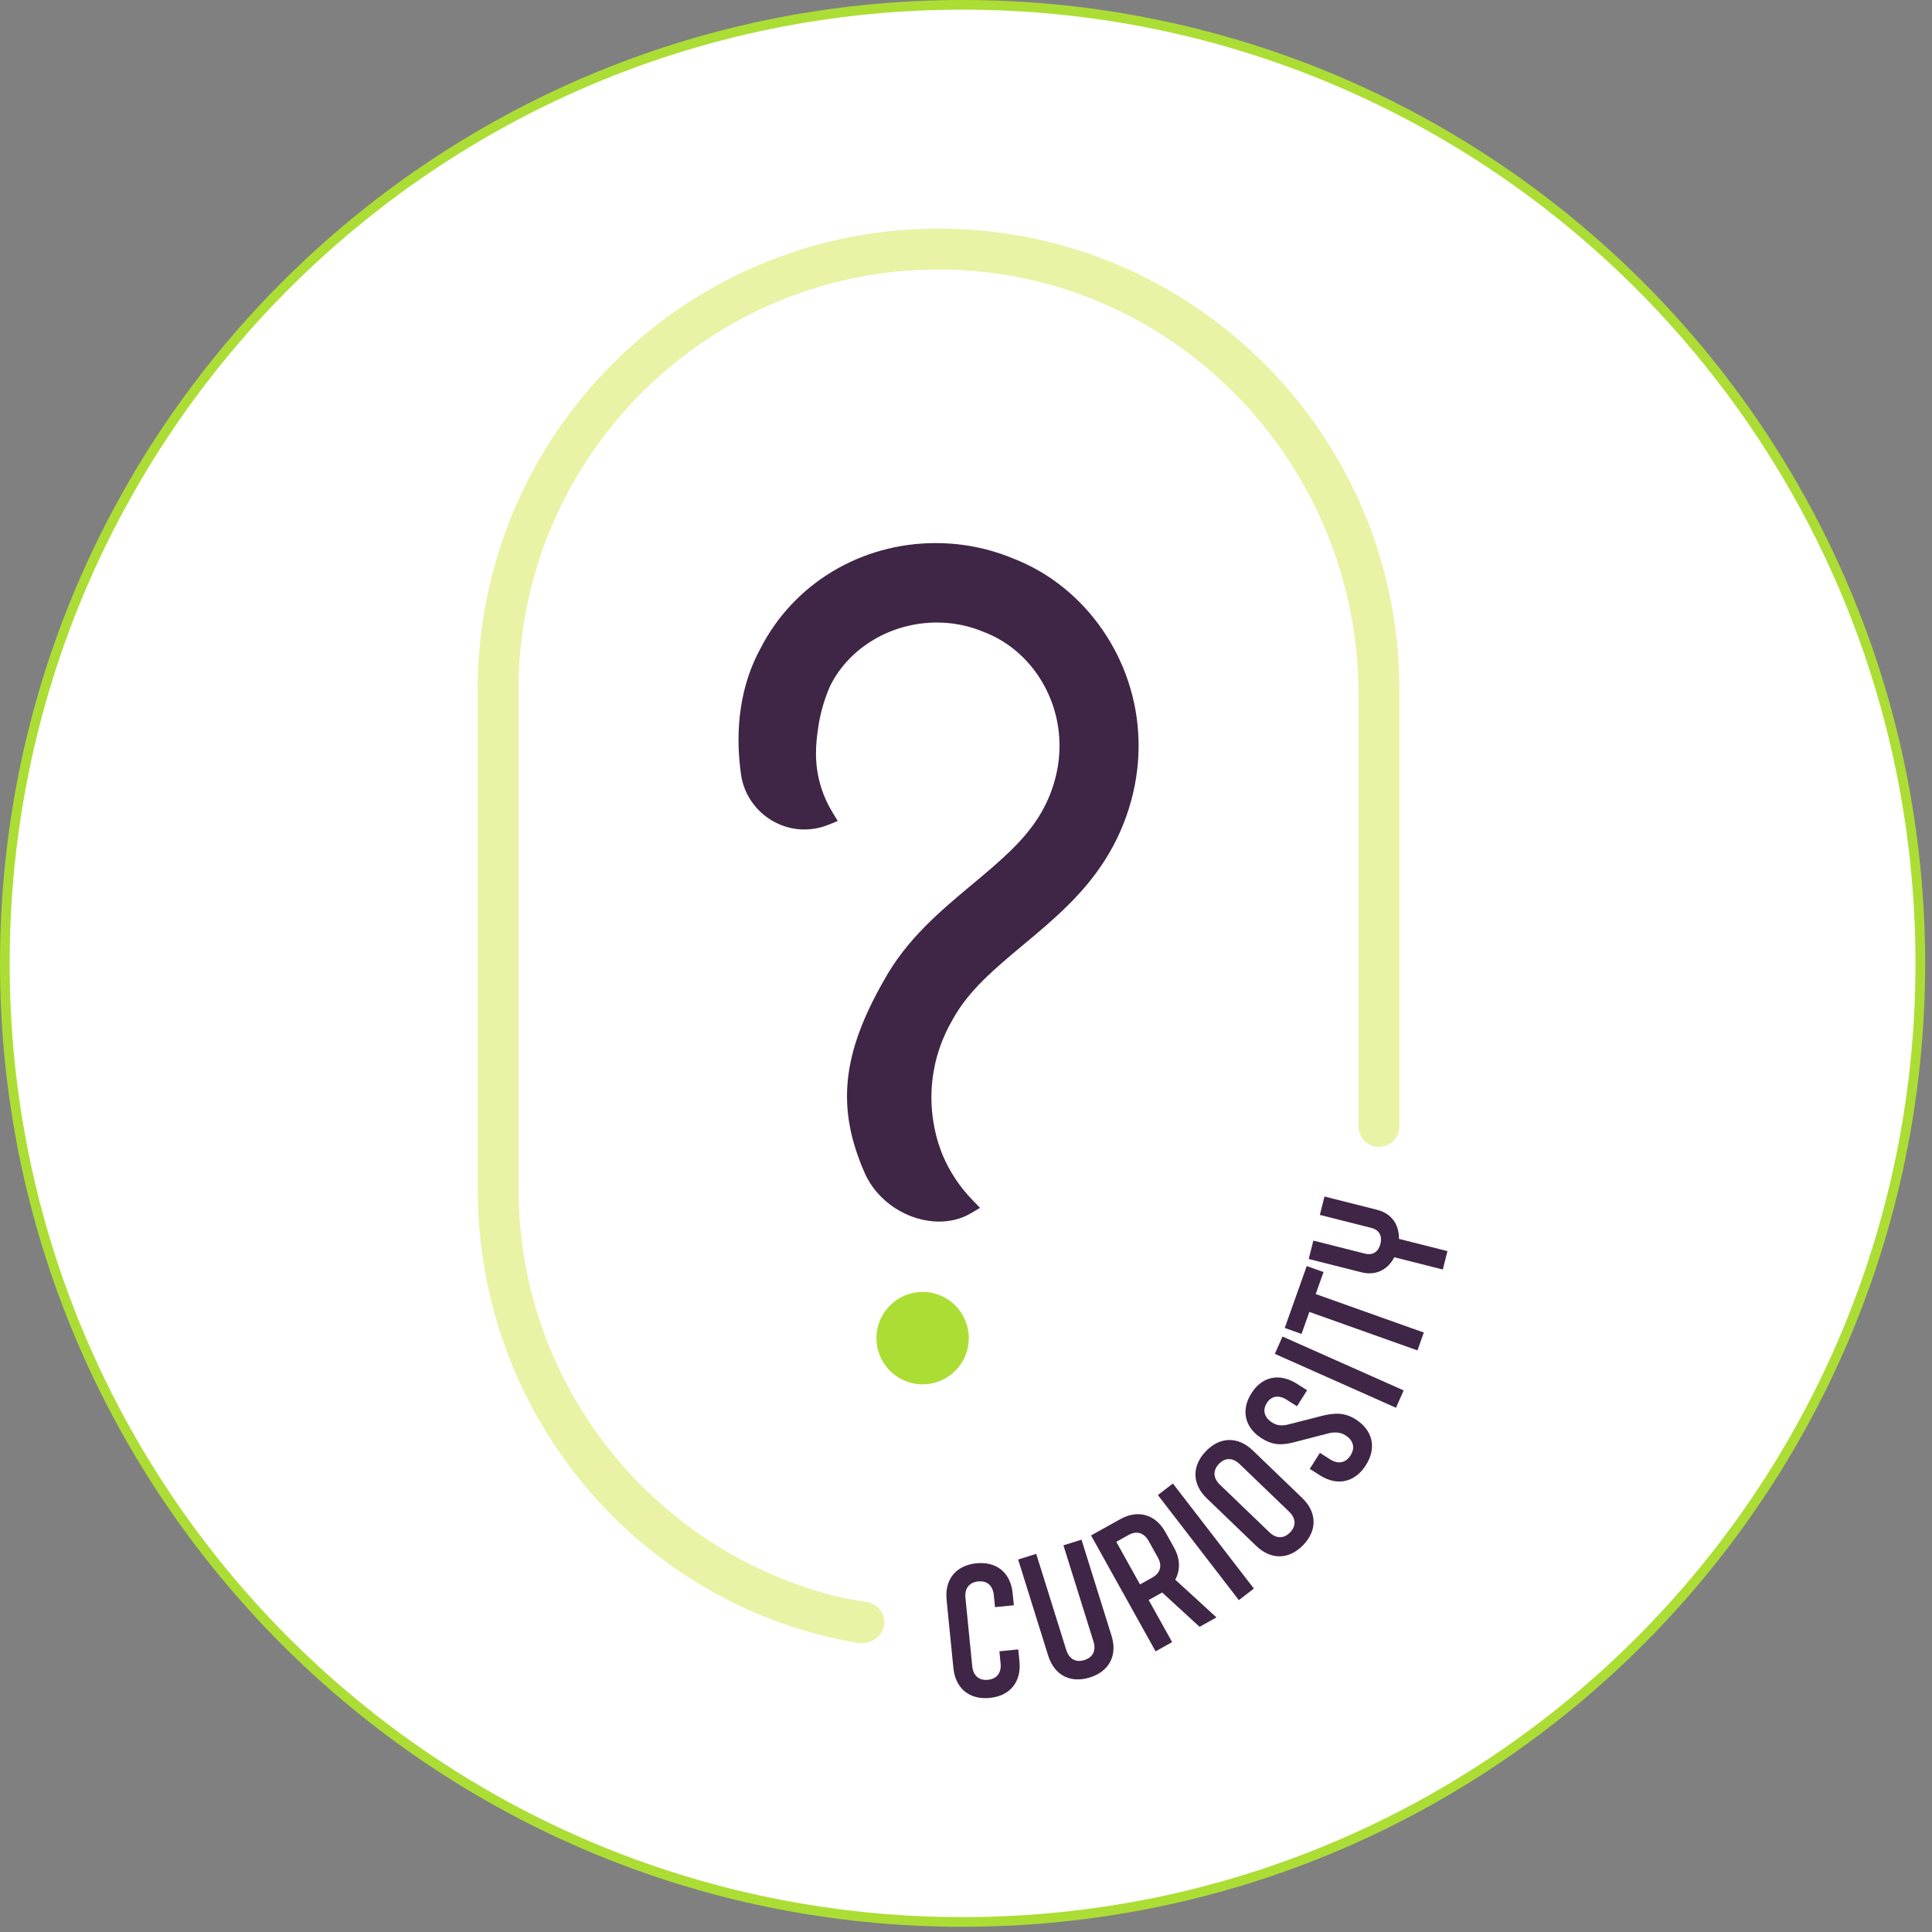 <svg width="200" height="200" viewBox="0 0 200 200" fill="none" xmlns="http://www.w3.org/2000/svg">
<rect x="0" y="0" width="200" height="200" fill="#808080" stroke="none"/>
<path d="M99.644 0.5C154.4 0.5 198.79 44.926 198.79 99.73C198.79 154.533 154.4 198.959 99.644 198.959C44.889 198.959 0.5 154.533 0.5 99.73C0.5 44.926 44.889 0.5 99.644 0.5Z" fill="white" stroke="#ACDD34"/>
<path d="M95.51 143.307C98.15 143.307 100.29 141.165 100.29 138.523C100.29 135.881 98.15 133.739 95.51 133.739C92.87 133.739 90.729 135.881 90.729 138.523C90.729 141.165 92.87 143.307 95.51 143.307Z" fill="#ACDD34"/>
<path d="M97.228 126.458C93.988 126.458 90.816 124.391 89.515 121.43C86.573 114.737 87.128 109.151 91.495 101.506C93.857 97.217 97.327 94.321 100.683 91.521C103.358 89.287 105.881 87.182 107.513 84.579C108.994 82.227 109.761 79.471 109.674 76.816C109.538 71.756 106.423 67.191 101.922 65.453L101.823 65.413C100.286 64.768 98.66 64.444 96.981 64.444C92.291 64.444 87.971 66.99 85.974 70.93L85.931 71.011C85.302 72.461 84.877 73.975 84.669 75.514C84.493 76.82 84.198 79.005 85.023 81.575C85.305 82.452 85.692 83.299 86.177 84.092L86.725 84.989L85.752 85.382C84.954 85.704 84.119 85.867 83.271 85.867C79.99 85.867 77.168 83.415 76.708 80.164C76.021 75.308 76.714 70.808 78.713 67.15C82.149 60.417 89.115 56.219 96.884 56.219C97.905 56.219 98.935 56.295 99.943 56.445C101.653 56.699 103.332 57.167 104.935 57.835C112.434 60.753 117.635 68.286 117.857 76.573C117.996 80.828 116.783 85.222 114.444 88.94C112.121 92.643 108.971 95.271 105.926 97.812C103.02 100.238 100.274 102.528 98.649 105.489L98.617 105.545C97.499 107.462 96.801 109.518 96.536 111.672C96.066 115.486 97.129 118.509 97.608 119.631C98.333 121.334 99.362 122.879 100.666 124.223L101.454 125.036L100.479 125.611C99.537 126.165 98.414 126.458 97.229 126.458H97.228Z" fill="#3F2546"/>
<path d="M105.409 170.745L105.534 171.996C105.743 174.1 104.568 175.558 102.465 175.767C100.344 175.978 98.905 174.782 98.695 172.677L97.991 165.606C97.782 163.502 98.957 162.044 101.078 161.832C103.181 161.623 104.62 162.819 104.829 164.924L104.954 166.175L103.003 166.37L102.878 165.119C102.782 164.151 102.193 163.617 101.265 163.71C100.317 163.804 99.846 164.445 99.942 165.412L100.646 172.484C100.742 173.451 101.331 173.986 102.278 173.892C103.206 173.799 103.678 173.159 103.582 172.192L103.458 170.94L105.409 170.746V170.745Z" fill="#3F2546"/>
<path d="M111.957 159.385L115.066 169.333C115.697 171.351 114.841 173.016 112.824 173.648C110.789 174.284 109.137 173.405 108.506 171.386L105.398 161.439L107.269 160.853L110.378 170.8C110.668 171.728 111.353 172.132 112.261 171.847C113.152 171.569 113.485 170.845 113.195 169.918L110.086 159.971L111.957 159.385V159.385Z" fill="#3F2546"/>
<path d="M121.339 169.992L119.627 170.947L112.947 158.949L115.956 157.271C117.801 156.241 119.614 156.758 120.642 158.604L121.55 160.235C122.189 161.383 122.19 162.56 121.662 163.531C122.96 164.726 124.753 166.342 125.927 167.433L124.181 168.407L120.307 164.854L118.911 165.633L121.338 169.993L121.339 169.992ZM119.293 163.305C120.124 162.841 120.329 162.073 119.866 161.241L118.902 159.51C118.439 158.679 117.67 158.432 116.838 158.895L115.558 159.609L118.013 164.019L119.293 163.305Z" fill="#3F2546"/>
<path d="M128.246 165.645L119.864 154.769L121.416 153.571L129.798 164.447L128.246 165.645Z" fill="#3F2546"/>
<path d="M124.926 155.107C123.403 153.641 123.353 151.769 124.83 150.232C126.295 148.707 128.165 148.683 129.688 150.149L134.806 155.073C136.329 156.538 136.379 158.411 134.916 159.935C133.438 161.473 131.568 161.497 130.045 160.031L124.926 155.107ZM131.403 158.616C132.103 159.289 132.897 159.313 133.557 158.627C134.204 157.954 134.147 157.16 133.448 156.487L128.329 151.563C127.629 150.89 126.835 150.865 126.188 151.539C125.529 152.225 125.585 153.019 126.285 153.692L131.403 158.616Z" fill="#3F2546"/>
<path d="M129.548 144.227C130.66 142.474 132.468 142.111 134.252 143.244L135.312 143.918L134.262 145.574L133.202 144.901C132.382 144.38 131.609 144.498 131.139 145.238C130.66 145.994 130.882 146.745 131.702 147.265C132.136 147.542 132.613 147.641 133.359 147.461L136.83 146.574C137.953 146.296 139.091 146.138 140.328 146.924C142.113 148.057 142.534 149.881 141.402 151.667C140.259 153.469 138.43 153.864 136.647 152.731L135.587 152.057L136.637 150.4L137.697 151.074C138.517 151.595 139.301 151.46 139.811 150.656C140.311 149.868 140.098 149.101 139.278 148.58C138.781 148.265 138.161 148.209 137.484 148.388L133.951 149.303C132.544 149.674 131.633 149.546 130.604 148.893C128.868 147.791 128.426 145.998 129.549 144.228L129.548 144.227Z" fill="#3F2546"/>
<path d="M144.511 145.73L131.97 140.15L132.766 138.356L145.307 143.936L144.511 145.73Z" fill="#3F2546"/>
<path d="M146.734 139.793L135.544 135.809L134.734 138.089L132.995 137.469L135.273 131.062L137.012 131.682L136.202 133.961L147.392 137.944L146.734 139.793Z" fill="#3F2546"/>
<path d="M149.36 131.418L144.34 130.15C143.63 131.484 142.4 132.077 140.924 131.704L135.479 130.329L135.959 128.426L141.293 129.773C142.143 129.987 142.702 129.559 142.902 128.765C143.098 127.989 142.813 127.327 141.964 127.113L136.63 125.766L137.11 123.863L142.554 125.238C144.032 125.611 144.845 126.74 144.819 128.247L149.839 129.515L149.36 131.418Z" fill="#3F2546"/>
<path d="M97.411 27.901C121.401 28.038 140.634 47.881 140.634 71.892V116.61C140.634 117.779 141.581 118.727 142.749 118.727C143.917 118.727 144.863 117.779 144.863 116.61V71.413C144.863 45.044 123.504 23.667 97.158 23.667C70.811 23.667 49.453 45.044 49.453 71.413C49.453 71.413 49.453 123.04 49.453 123.042C49.453 125.88 49.697 128.719 50.191 131.515C50.673 134.245 51.392 136.932 52.338 139.538C53.267 142.095 54.416 144.574 55.768 146.935C57.106 149.272 58.643 151.496 60.356 153.574C62.063 155.644 63.945 157.569 65.976 159.321C68.012 161.078 70.198 162.661 72.502 164.045C74.829 165.443 77.277 166.639 79.81 167.613C82.391 168.607 85.059 169.368 87.773 169.893C88.231 169.982 88.691 170.079 89.159 170.09C90.228 170.114 91.222 169.454 91.484 168.393C91.793 167.139 90.953 166.053 89.708 165.834C88.612 165.642 87.545 165.502 86.461 165.227C85.122 164.889 83.798 164.485 82.496 164.018C79.928 163.098 77.448 161.933 75.098 160.545C72.771 159.172 70.573 157.58 68.539 155.8C66.511 154.024 64.647 152.059 62.98 149.94C61.305 147.812 59.829 145.528 58.577 143.125C57.311 140.694 56.276 138.141 55.492 135.514C54.689 132.826 54.151 130.059 53.881 127.266C53.746 125.862 53.678 124.451 53.678 123.04V71.412C53.678 47.334 73.32 27.761 97.408 27.899L97.411 27.901Z" fill="#EAF2A5"/>
</svg>

